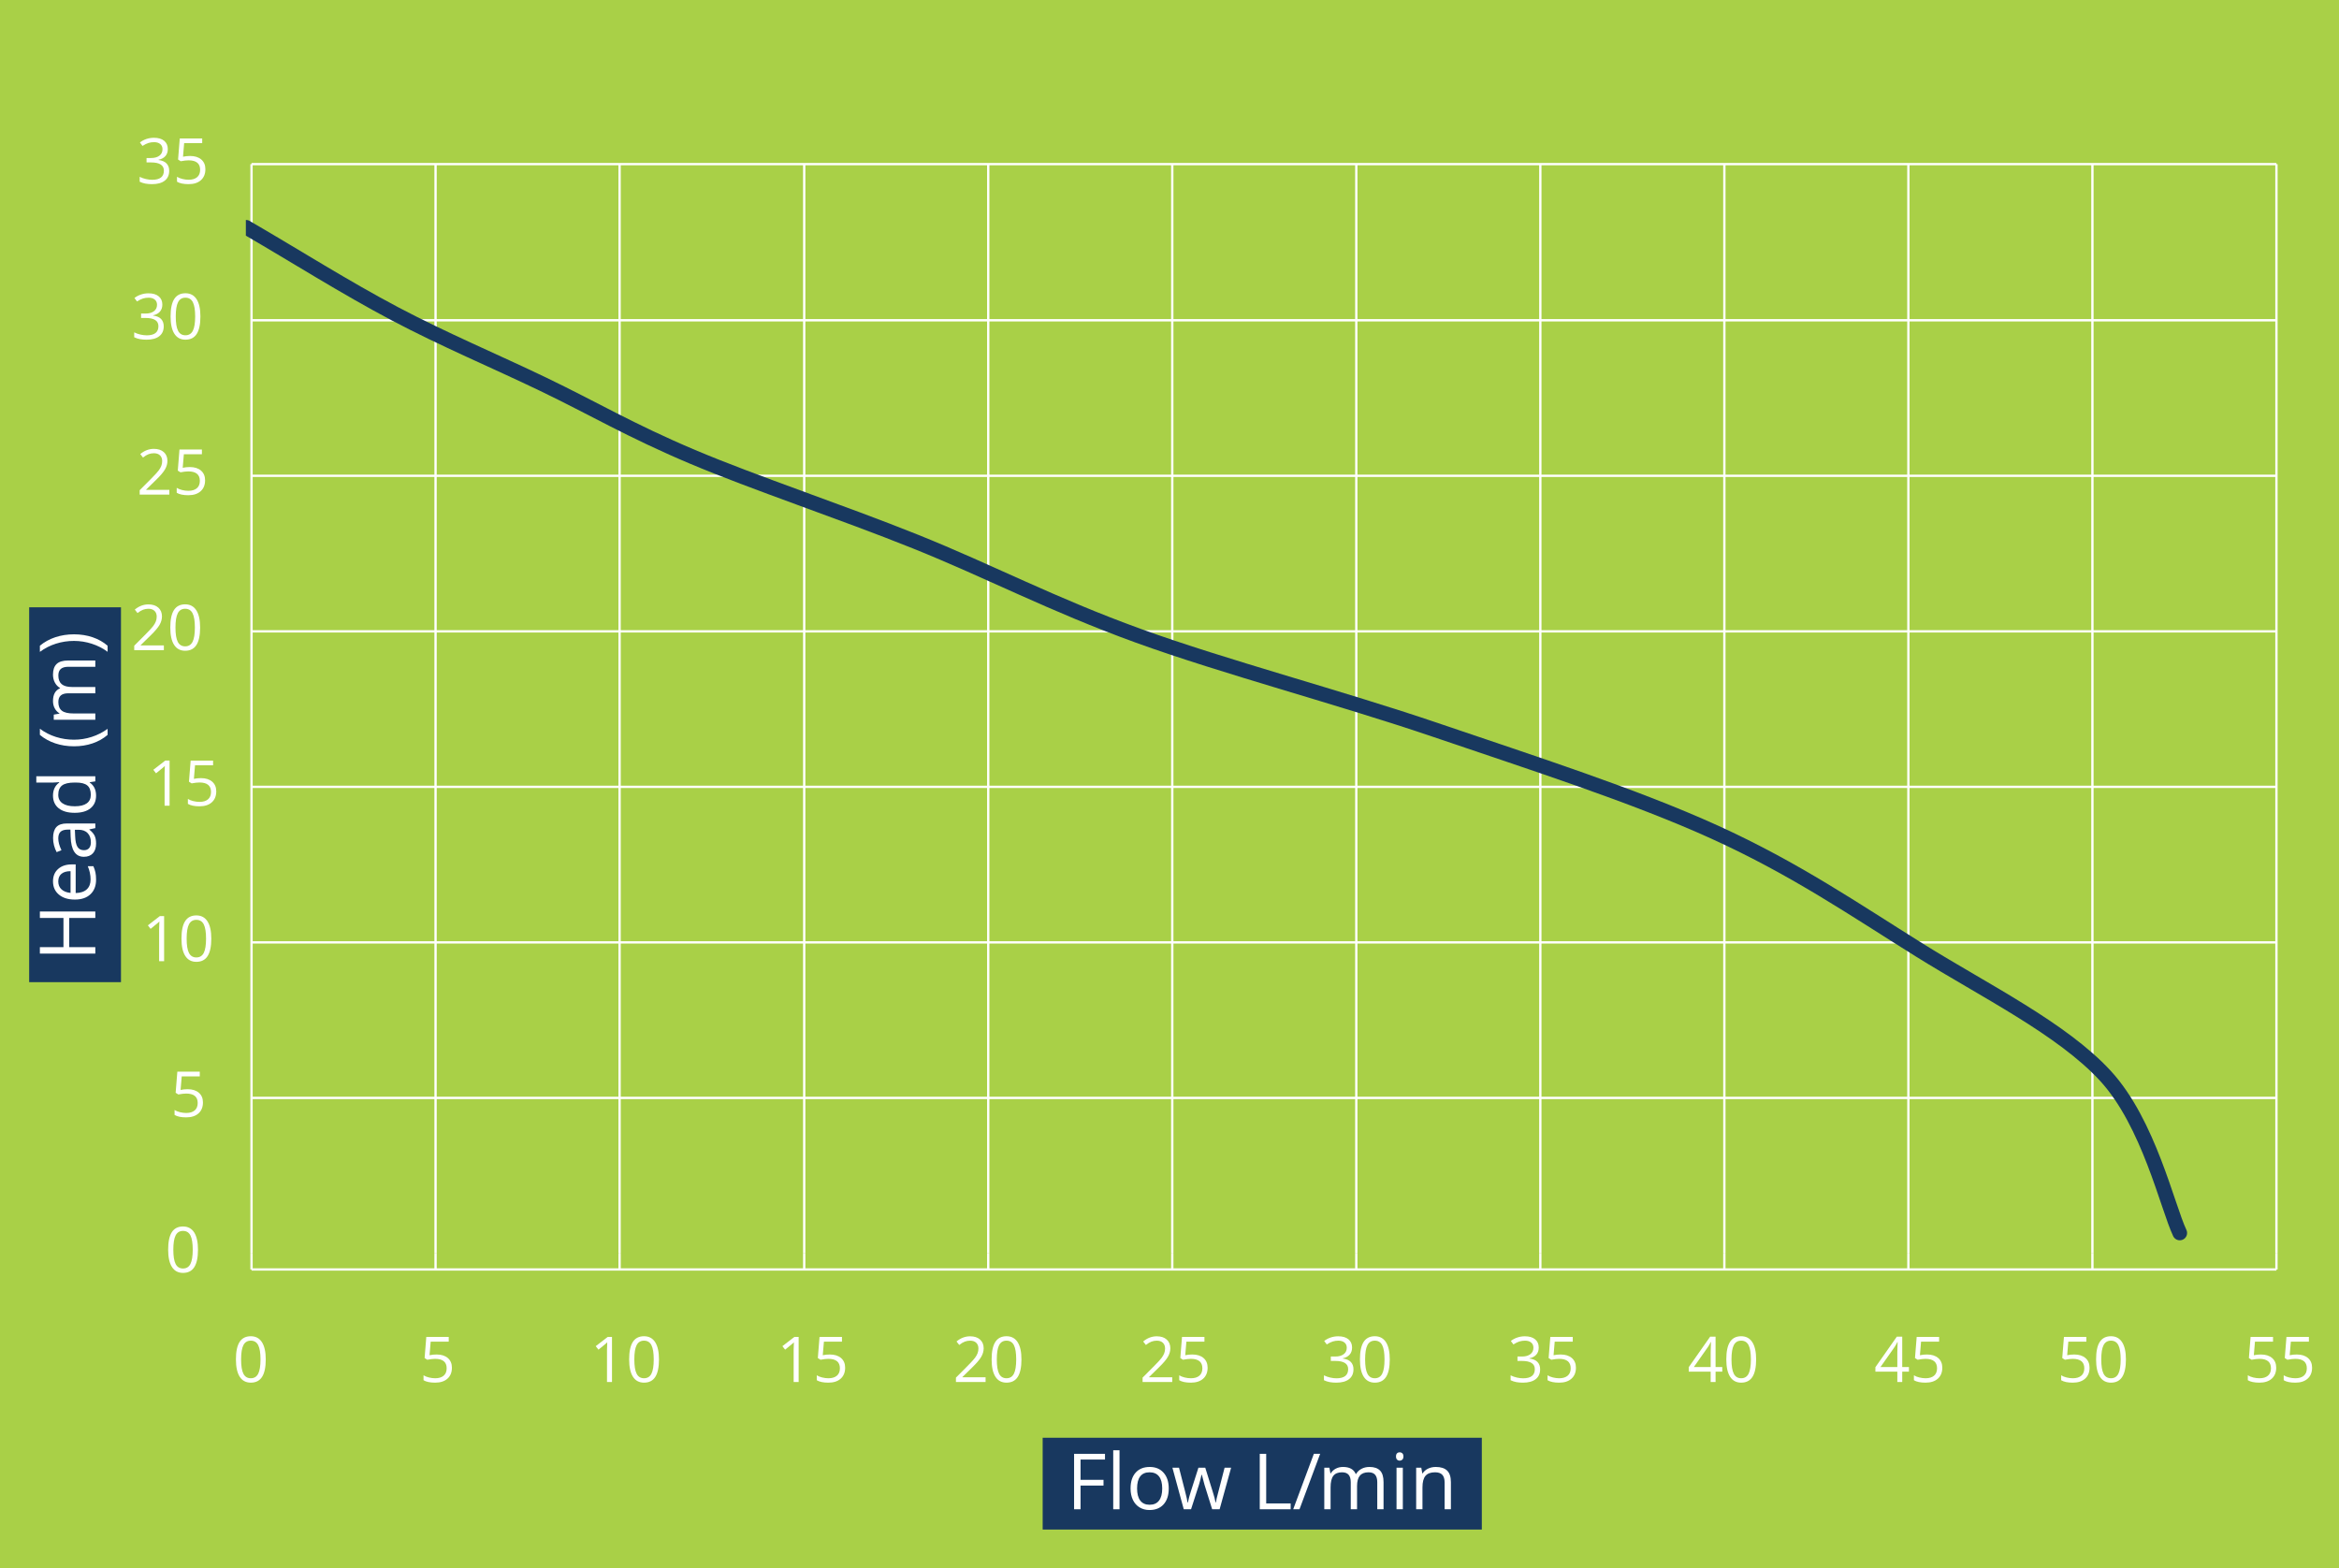 <?xml version="1.0" encoding="utf-8"?>
<!-- Generator: Adobe Illustrator 19.0.0, SVG Export Plug-In . SVG Version: 6.00 Build 0)  -->
<svg version="1.1" id="Layer_1" xmlns="http://www.w3.org/2000/svg" xmlns:xlink="http://www.w3.org/1999/xlink" x="0px" y="0px"
	 width="555.292px" height="372.295px" viewBox="0 0 555.292 372.295" enable-background="new 0 0 555.292 372.295"
	 xml:space="preserve">
<rect x="0" y="0" width="555.292" height="372.295" fill="#808080" stroke="none"/>
<polyline fill="#A9D047" points="0,0 0,376.606 555.292,376.606 555.292,0 "/>
<rect x="6.925" y="144.182" fill="#18385F" width="21.795" height="89"/>
<rect x="247.537" y="341.344" fill="#18385F" width="104.255" height="21.795"/>
<g>
	<path fill="#FFFFFF" d="M256.526,358.324h-1.53v-13.162h7.337v1.359h-5.807v4.816h5.456v1.359h-5.456V358.324z"/>
	<path fill="#FFFFFF" d="M265.781,358.324h-1.495v-14.008h1.495V358.324z"/>
	<path fill="#FFFFFF" d="M277.466,353.382c0,1.608-0.405,2.864-1.215,3.768c-0.81,0.903-1.929,1.354-3.358,1.354
		c-0.882,0-1.665-0.207-2.35-0.621c-0.684-0.414-1.212-1.008-1.584-1.782s-0.558-1.681-0.558-2.719c0-1.608,0.402-2.861,1.207-3.759
		c0.804-0.896,1.92-1.346,3.349-1.346c1.38,0,2.478,0.459,3.291,1.378C277.06,350.573,277.466,351.815,277.466,353.382z
		 M269.949,353.382c0,1.261,0.252,2.221,0.756,2.881c0.504,0.66,1.246,0.99,2.224,0.99s1.721-0.328,2.228-0.985
		c0.507-0.657,0.761-1.619,0.761-2.886c0-1.254-0.253-2.207-0.761-2.858c-0.507-0.651-1.256-0.977-2.246-0.977
		c-0.978,0-1.716,0.321-2.214,0.963C270.198,351.152,269.949,352.109,269.949,353.382z"/>
	<path fill="#FFFFFF" d="M287.774,358.324l-1.81-5.789c-0.114-0.354-0.327-1.158-0.639-2.412h-0.072
		c-0.24,1.05-0.45,1.86-0.63,2.431l-1.863,5.771h-1.729l-2.692-9.867h1.566c0.636,2.479,1.121,4.366,1.454,5.663
		c0.333,1.296,0.523,2.17,0.571,2.62h0.072c0.066-0.343,0.172-0.785,0.319-1.328c0.147-0.543,0.275-0.974,0.383-1.292l1.81-5.663
		h1.621l1.764,5.663c0.336,1.032,0.564,1.899,0.685,2.602h0.072c0.024-0.216,0.088-0.549,0.193-0.999s0.731-2.872,1.877-7.266h1.548
		l-2.728,9.867H287.774z"/>
	<path fill="#FFFFFF" d="M299.073,358.324v-13.162h1.53v11.775h5.807v1.387H299.073z"/>
	<path fill="#FFFFFF" d="M313.414,345.162l-4.907,13.162h-1.494l4.906-13.162H313.414z"/>
	<path fill="#FFFFFF" d="M326.971,358.324v-6.419c0-0.786-0.168-1.376-0.504-1.769c-0.336-0.394-0.858-0.59-1.566-0.59
		c-0.93,0-1.618,0.267-2.062,0.801c-0.444,0.534-0.666,1.356-0.666,2.467v5.51h-1.495v-6.419c0-0.786-0.168-1.376-0.504-1.769
		c-0.336-0.394-0.861-0.59-1.576-0.59c-0.936,0-1.622,0.28-2.057,0.842s-0.652,1.48-0.652,2.759v5.177h-1.495v-9.867h1.215
		l0.243,1.351h0.072c0.282-0.479,0.68-0.855,1.193-1.125c0.513-0.271,1.088-0.405,1.724-0.405c1.542,0,2.551,0.559,3.025,1.675
		h0.072c0.294-0.517,0.72-0.925,1.278-1.225s1.194-0.45,1.909-0.45c1.116,0,1.952,0.287,2.507,0.859
		c0.555,0.573,0.833,1.49,0.833,2.751v6.437H326.971z"/>
	<path fill="#FFFFFF" d="M331.419,345.784c0-0.343,0.084-0.593,0.252-0.752s0.378-0.239,0.63-0.239c0.24,0,0.447,0.081,0.621,0.243
		c0.174,0.162,0.261,0.411,0.261,0.748c0,0.336-0.087,0.586-0.261,0.751c-0.174,0.165-0.381,0.248-0.621,0.248
		c-0.252,0-0.462-0.083-0.63-0.248S331.419,346.12,331.419,345.784z M333.039,358.324h-1.495v-9.867h1.495V358.324z"/>
	<path fill="#FFFFFF" d="M342.96,358.324v-6.383c0-0.804-0.183-1.404-0.549-1.801c-0.366-0.396-0.939-0.594-1.719-0.594
		c-1.033,0-1.789,0.279-2.269,0.837c-0.48,0.559-0.72,1.479-0.72,2.764v5.177h-1.495v-9.867h1.215l0.243,1.351h0.072
		c0.306-0.486,0.735-0.862,1.288-1.13c0.552-0.267,1.167-0.4,1.845-0.4c1.188,0,2.083,0.287,2.683,0.859
		c0.6,0.573,0.9,1.49,0.9,2.751v6.437H342.96z"/>
</g>
<g>
	<path fill="#FFFFFF" d="M22.629,216.406v1.531h-6.194v6.932h6.194v1.53H9.467v-1.53h5.6v-6.932h-5.6v-1.531H22.629z"/>
	<path fill="#FFFFFF" d="M22.809,208.853c0,1.459-0.444,2.609-1.333,3.453c-0.888,0.843-2.122,1.265-3.7,1.265
		c-1.59,0-2.854-0.392-3.79-1.175c-0.936-0.783-1.404-1.835-1.404-3.155c0-1.236,0.407-2.215,1.22-2.936
		c0.813-0.72,1.886-1.08,3.219-1.08h0.945v6.797c1.158-0.029,2.038-0.322,2.638-0.878c0.6-0.555,0.9-1.337,0.9-2.345
		c0-1.063-0.222-2.112-0.666-3.15h1.333c0.228,0.527,0.392,1.027,0.491,1.498C22.759,207.619,22.809,208.187,22.809,208.853z
		 M13.834,209.259c0,0.792,0.258,1.424,0.774,1.896c0.517,0.471,1.23,0.748,2.143,0.832v-5.158c-0.942,0-1.664,0.21-2.166,0.63
		C14.084,207.879,13.834,208.478,13.834,209.259z"/>
	<path fill="#FFFFFF" d="M22.629,196.61l-1.404,0.297v0.072c0.618,0.492,1.037,0.983,1.256,1.472
		c0.219,0.489,0.329,1.101,0.329,1.832c0,0.979-0.252,1.745-0.756,2.301c-0.504,0.555-1.221,0.832-2.151,0.832
		c-1.993,0-3.037-1.593-3.133-4.78l-0.054-1.674h-0.612c-0.774,0-1.346,0.166-1.715,0.499s-0.554,0.866-0.554,1.599
		c0,0.822,0.252,1.752,0.756,2.79l-1.144,0.46c-0.264-0.486-0.471-1.02-0.621-1.599s-0.225-1.159-0.225-1.742
		c0-1.176,0.261-2.048,0.783-2.615c0.522-0.566,1.359-0.851,2.512-0.851h6.734V196.61z M21.576,199.986
		c0-0.93-0.255-1.661-0.765-2.192c-0.51-0.53-1.225-0.796-2.143-0.796h-0.892l0.063,1.494c0.042,1.188,0.227,2.045,0.554,2.57
		c0.327,0.525,0.836,0.787,1.526,0.787c0.541,0,0.952-0.163,1.233-0.49C21.435,201.032,21.576,200.575,21.576,199.986z"/>
	<path fill="#FFFFFF" d="M21.306,185.708v0.081c1.002,0.69,1.503,1.723,1.503,3.098c0,1.29-0.441,2.294-1.324,3.011
		c-0.882,0.718-2.136,1.076-3.763,1.076s-2.89-0.36-3.79-1.08c-0.9-0.721-1.351-1.723-1.351-3.007c0-1.339,0.486-2.365,1.458-3.079
		v-0.117l-0.711,0.063l-0.693,0.035H8.621v-1.494h14.008v1.216L21.306,185.708z M21.558,188.697c0-1.021-0.277-1.76-0.833-2.219
		s-1.451-0.689-2.688-0.689h-0.315c-1.398,0-2.396,0.233-2.994,0.698c-0.597,0.465-0.896,1.208-0.896,2.228
		c0,0.877,0.341,1.548,1.022,2.013s1.643,0.697,2.885,0.697c1.26,0,2.211-0.23,2.854-0.693
		C21.237,190.269,21.558,189.592,21.558,188.697z"/>
	<path fill="#FFFFFF" d="M17.579,177.182c-1.59,0-3.079-0.232-4.465-0.697c-1.386-0.466-2.602-1.136-3.646-2.013v-1.458
		c1.158,0.864,2.431,1.514,3.817,1.949c1.387,0.435,2.812,0.652,4.276,0.652c1.44,0,2.848-0.222,4.222-0.666
		c1.374-0.444,2.629-1.083,3.763-1.918v1.44c-1.021,0.883-2.212,1.555-3.574,2.017C20.609,176.952,19.145,177.182,17.579,177.182z"
		/>
	<path fill="#FFFFFF" d="M22.629,158.305H16.21c-0.786,0-1.375,0.168-1.769,0.504c-0.393,0.337-0.589,0.858-0.589,1.566
		c0,0.931,0.267,1.618,0.801,2.063c0.534,0.443,1.356,0.666,2.466,0.666h5.51v1.494H16.21c-0.786,0-1.375,0.168-1.769,0.504
		c-0.393,0.336-0.589,0.861-0.589,1.575c0,0.937,0.28,1.622,0.842,2.058c0.561,0.436,1.481,0.652,2.759,0.652h5.176v1.495h-9.867
		v-1.216l1.35-0.243v-0.072c-0.48-0.281-0.855-0.68-1.125-1.192c-0.27-0.514-0.405-1.088-0.405-1.724
		c0-1.543,0.558-2.551,1.674-3.025v-0.072c-0.516-0.294-0.924-0.72-1.224-1.278c-0.3-0.558-0.45-1.194-0.45-1.908
		c0-1.116,0.287-1.952,0.86-2.507c0.573-0.556,1.49-0.833,2.75-0.833h6.437V158.305z"/>
	<path fill="#FFFFFF" d="M17.579,150.597c1.579,0,3.049,0.233,4.411,0.698s2.548,1.136,3.556,2.012v1.44
		c-1.128-0.834-2.381-1.473-3.759-1.917s-2.786-0.667-4.227-0.667c-1.464,0-2.89,0.218-4.276,0.653
		c-1.386,0.436-2.659,1.085-3.817,1.949v-1.459c1.05-0.882,2.27-1.554,3.66-2.017C14.516,150.829,16,150.597,17.579,150.597z"/>
</g>
<path fill="none" stroke="#FFFFFF" stroke-width="0.55" stroke-linejoin="round" stroke-miterlimit="10" d="M59.714,38.972h480.727
	 M59.714,76.038h480.727 M59.714,112.963h480.727 M59.714,149.887h480.727 M59.714,186.812h480.727 M59.714,223.737h480.727
	 M59.714,260.662h480.727"/>
<path fill="none" stroke="#FFFFFF" stroke-width="0.55" stroke-linejoin="round" stroke-miterlimit="10" d="M540.441,38.972v258.615
	 M496.751,38.972v258.615 M453.061,38.972v258.615 M409.373,38.972v258.615 M365.683,38.972v258.615 M321.993,38.972v258.615
	 M278.303,38.972v258.615 M234.613,38.972v258.615 M190.923,38.972v258.615 M147.094,38.972v258.615 M103.404,38.972v258.615"/>
<line fill="none" stroke="#FFFFFF" stroke-width="0.55" stroke-linejoin="round" stroke-miterlimit="10" x1="59.714" y1="297.586" x2="59.714" y2="38.972"/>
<line fill="none" stroke="#FFFFFF" stroke-width="0.55" stroke-linejoin="round" stroke-miterlimit="10" x1="59.714" y1="301.392" x2="540.441" y2="301.392"/>
<path fill="none" stroke="#FFFFFF" stroke-width="0.55" stroke-linejoin="round" stroke-miterlimit="10" d="M540.441,297.586v3.806
	 M496.751,297.586v3.806 M453.062,297.586v3.806 M409.372,297.586v3.806 M365.683,297.586v3.806 M321.993,297.586v3.806
	 M278.304,297.586v3.806 M234.614,297.586v3.806 M190.924,297.586v3.806 M147.094,297.586v3.806 M103.404,297.586v3.806
	 M59.714,297.586v3.806"/>
<g>
	<path fill="#FFFFFF" d="M47.002,296.692c0,1.852-0.292,3.233-0.875,4.146s-1.476,1.369-2.677,1.369
		c-1.152,0-2.029-0.468-2.629-1.402c-0.601-0.936-0.901-2.306-0.901-4.113c0-1.864,0.291-3.249,0.872-4.152s1.467-1.355,2.659-1.355
		c1.162,0,2.044,0.472,2.647,1.414S47.002,294.905,47.002,296.692z M41.15,296.692c0,1.559,0.183,2.692,0.549,3.402
		c0.366,0.711,0.95,1.066,1.75,1.066c0.811,0,1.397-0.36,1.762-1.081c0.363-0.72,0.545-1.849,0.545-3.388
		c0-1.537-0.182-2.664-0.545-3.38c-0.364-0.715-0.951-1.073-1.762-1.073c-0.801,0-1.384,0.354-1.75,1.059
		C41.334,294.004,41.15,295.136,41.15,296.692z"/>
</g>
<g>
	<path fill="#FFFFFF" d="M44.548,258.594c1.128,0,2.015,0.28,2.663,0.839c0.646,0.56,0.97,1.325,0.97,2.296
		c0,1.109-0.353,1.979-1.058,2.607c-0.706,0.631-1.679,0.945-2.919,0.945c-1.206,0-2.126-0.192-2.761-0.578v-1.172
		c0.342,0.219,0.767,0.392,1.274,0.516c0.508,0.125,1.008,0.188,1.501,0.188c0.859,0,1.527-0.203,2.003-0.608
		c0.477-0.405,0.714-0.991,0.714-1.758c0-1.494-0.916-2.241-2.747-2.241c-0.464,0-1.084,0.071-1.86,0.213l-0.63-0.403l0.403-5.01
		h5.325v1.12h-4.285l-0.271,3.216C43.433,258.65,43.992,258.594,44.548,258.594z"/>
</g>
<g>
	<path fill="#FFFFFF" d="M38.964,228.209h-1.187v-7.632c0-0.635,0.02-1.235,0.059-1.802c-0.103,0.103-0.217,0.21-0.344,0.322
		s-0.708,0.589-1.743,1.428l-0.645-0.834l2.834-2.19h1.025V228.209z"/>
	<path fill="#FFFFFF" d="M50.164,222.84c0,1.852-0.292,3.233-0.875,4.146s-1.476,1.369-2.677,1.369
		c-1.152,0-2.029-0.468-2.629-1.402c-0.601-0.936-0.901-2.306-0.901-4.113c0-1.864,0.291-3.249,0.872-4.152s1.467-1.355,2.659-1.355
		c1.162,0,2.044,0.472,2.647,1.414S50.164,221.053,50.164,222.84z M44.312,222.84c0,1.559,0.183,2.692,0.549,3.402
		c0.366,0.711,0.95,1.066,1.75,1.066c0.811,0,1.397-0.36,1.762-1.081c0.363-0.72,0.545-1.849,0.545-3.388
		c0-1.537-0.182-2.664-0.545-3.38c-0.364-0.715-0.951-1.073-1.762-1.073c-0.801,0-1.384,0.354-1.75,1.059
		C44.495,220.151,44.312,221.283,44.312,222.84z"/>
</g>
<g>
	<path fill="#FFFFFF" d="M40.26,191.281h-1.187v-7.632c0-0.635,0.02-1.235,0.059-1.802c-0.103,0.103-0.217,0.21-0.344,0.322
		s-0.708,0.589-1.743,1.428l-0.645-0.834l2.834-2.19h1.025V191.281z"/>
	<path fill="#FFFFFF" d="M47.709,184.74c1.128,0,2.015,0.28,2.663,0.839c0.646,0.56,0.97,1.325,0.97,2.296
		c0,1.109-0.353,1.979-1.058,2.607c-0.706,0.631-1.679,0.945-2.919,0.945c-1.206,0-2.126-0.192-2.761-0.578v-1.172
		c0.342,0.219,0.767,0.392,1.274,0.516c0.508,0.125,1.008,0.188,1.501,0.188c0.859,0,1.527-0.203,2.003-0.608
		c0.477-0.405,0.714-0.991,0.714-1.758c0-1.494-0.916-2.241-2.747-2.241c-0.464,0-1.084,0.071-1.86,0.213l-0.63-0.403l0.403-5.01
		h5.325v1.12h-4.285l-0.271,3.216C46.593,184.797,47.152,184.74,47.709,184.74z"/>
</g>
<g>
	<path fill="#FFFFFF" d="M38.905,154.353h-7.039v-1.047l2.82-2.835c0.859-0.869,1.426-1.489,1.699-1.86s0.479-0.732,0.615-1.084
		s0.205-0.729,0.205-1.135c0-0.572-0.173-1.024-0.52-1.359c-0.347-0.334-0.828-0.502-1.443-0.502c-0.444,0-0.866,0.074-1.263,0.221
		c-0.398,0.146-0.841,0.412-1.33,0.798l-0.645-0.827c0.986-0.82,2.061-1.23,3.223-1.23c1.006,0,1.794,0.257,2.366,0.772
		c0.571,0.515,0.857,1.207,0.857,2.076c0,0.679-0.19,1.351-0.571,2.015s-1.094,1.504-2.139,2.52l-2.344,2.292v0.059h5.508V154.353z"
		/>
	<path fill="#FFFFFF" d="M47.51,148.984c0,1.852-0.292,3.233-0.875,4.146s-1.476,1.369-2.677,1.369
		c-1.152,0-2.029-0.468-2.629-1.402c-0.601-0.936-0.901-2.306-0.901-4.113c0-1.864,0.291-3.249,0.872-4.152s1.467-1.355,2.659-1.355
		c1.162,0,2.044,0.472,2.647,1.414S47.51,147.197,47.51,148.984z M41.658,148.984c0,1.559,0.183,2.692,0.549,3.402
		c0.366,0.711,0.95,1.066,1.75,1.066c0.811,0,1.397-0.36,1.762-1.081c0.363-0.72,0.545-1.849,0.545-3.388
		c0-1.537-0.182-2.664-0.545-3.38c-0.364-0.715-0.951-1.073-1.762-1.073c-0.801,0-1.384,0.354-1.75,1.059
		C41.841,146.296,41.658,147.428,41.658,148.984z"/>
</g>
<g>
	<path fill="#FFFFFF" d="M40.202,117.427h-7.039v-1.047l2.82-2.835c0.859-0.869,1.426-1.489,1.699-1.86s0.479-0.732,0.615-1.084
		s0.205-0.729,0.205-1.135c0-0.572-0.173-1.024-0.52-1.359c-0.347-0.334-0.828-0.502-1.443-0.502c-0.444,0-0.866,0.074-1.263,0.221
		c-0.398,0.146-0.841,0.412-1.33,0.798l-0.645-0.827c0.986-0.82,2.061-1.23,3.223-1.23c1.006,0,1.794,0.257,2.366,0.772
		c0.571,0.515,0.857,1.207,0.857,2.076c0,0.679-0.19,1.351-0.571,2.015s-1.094,1.504-2.139,2.52l-2.344,2.292v0.059h5.508V117.427z"
		/>
	<path fill="#FFFFFF" d="M45.057,110.886c1.128,0,2.015,0.28,2.663,0.839c0.646,0.56,0.97,1.325,0.97,2.296
		c0,1.109-0.353,1.979-1.058,2.607c-0.706,0.631-1.679,0.945-2.919,0.945c-1.206,0-2.126-0.192-2.761-0.578v-1.172
		c0.342,0.219,0.767,0.392,1.274,0.516c0.508,0.125,1.008,0.188,1.501,0.188c0.859,0,1.527-0.203,2.003-0.608
		c0.477-0.405,0.714-0.991,0.714-1.758c0-1.494-0.916-2.241-2.747-2.241c-0.464,0-1.084,0.071-1.86,0.213l-0.63-0.403l0.403-5.01
		h5.325v1.12h-4.285l-0.271,3.216C43.941,110.942,44.501,110.886,45.057,110.886z"/>
</g>
<g>
	<path fill="#FFFFFF" d="M38.541,72.311c0,0.684-0.192,1.243-0.575,1.677c-0.383,0.436-0.926,0.726-1.629,0.872v0.059
		c0.859,0.107,1.497,0.381,1.912,0.82s0.623,1.016,0.623,1.729c0,1.021-0.354,1.806-1.062,2.354
		c-0.708,0.55-1.714,0.824-3.018,0.824c-0.566,0-1.085-0.043-1.557-0.128c-0.471-0.086-0.929-0.235-1.373-0.45V78.91
		c0.464,0.23,0.958,0.404,1.483,0.524c0.524,0.119,1.021,0.179,1.49,0.179c1.851,0,2.776-0.725,2.776-2.175
		c0-1.299-1.021-1.948-3.062-1.948h-1.055v-1.047h1.069c0.835,0,1.497-0.185,1.985-0.554c0.488-0.368,0.732-0.88,0.732-1.534
		c0-0.522-0.18-0.933-0.538-1.23c-0.359-0.298-0.846-0.447-1.461-0.447c-0.469,0-0.911,0.064-1.326,0.191s-0.889,0.361-1.421,0.703
		l-0.615-0.82c0.439-0.347,0.946-0.619,1.52-0.817c0.574-0.197,1.178-0.296,1.813-0.296c1.04,0,1.848,0.237,2.424,0.714
		C38.253,70.828,38.541,71.481,38.541,72.311z"/>
	<path fill="#FFFFFF" d="M47.579,75.131c0,1.852-0.292,3.233-0.875,4.146s-1.476,1.369-2.677,1.369
		c-1.152,0-2.029-0.468-2.629-1.402c-0.601-0.936-0.901-2.306-0.901-4.113c0-1.864,0.291-3.249,0.872-4.152s1.467-1.355,2.659-1.355
		c1.162,0,2.044,0.472,2.647,1.414S47.579,73.344,47.579,75.131z M41.727,75.131c0,1.559,0.183,2.692,0.549,3.402
		c0.366,0.711,0.95,1.066,1.75,1.066c0.811,0,1.397-0.36,1.762-1.081c0.363-0.72,0.545-1.849,0.545-3.388
		c0-1.537-0.182-2.664-0.545-3.38c-0.364-0.715-0.951-1.073-1.762-1.073c-0.801,0-1.384,0.354-1.75,1.059
		C41.91,72.442,41.727,73.574,41.727,75.131z"/>
</g>
<g>
	<path fill="#FFFFFF" d="M39.838,35.385c0,0.684-0.192,1.243-0.575,1.677c-0.383,0.436-0.926,0.726-1.629,0.872v0.059
		c0.859,0.107,1.497,0.381,1.912,0.82s0.623,1.016,0.623,1.729c0,1.021-0.354,1.806-1.062,2.354
		c-0.708,0.55-1.714,0.824-3.018,0.824c-0.566,0-1.085-0.043-1.557-0.128c-0.471-0.086-0.929-0.235-1.373-0.45v-1.158
		c0.464,0.23,0.958,0.404,1.483,0.524c0.524,0.119,1.021,0.179,1.49,0.179c1.851,0,2.776-0.725,2.776-2.175
		c0-1.299-1.021-1.948-3.062-1.948h-1.055v-1.047h1.069c0.835,0,1.497-0.185,1.985-0.554c0.488-0.368,0.732-0.88,0.732-1.534
		c0-0.522-0.18-0.933-0.538-1.23c-0.359-0.298-0.846-0.447-1.461-0.447c-0.469,0-0.911,0.064-1.326,0.191s-0.889,0.361-1.421,0.703
		l-0.615-0.82c0.439-0.347,0.946-0.619,1.52-0.817c0.574-0.197,1.178-0.296,1.813-0.296c1.04,0,1.848,0.237,2.424,0.714
		C39.55,33.901,39.838,34.555,39.838,35.385z"/>
	<path fill="#FFFFFF" d="M45.126,37.032c1.128,0,2.015,0.28,2.663,0.839c0.646,0.56,0.97,1.325,0.97,2.296
		c0,1.109-0.353,1.979-1.058,2.607c-0.706,0.631-1.679,0.945-2.919,0.945c-1.206,0-2.126-0.192-2.761-0.578V41.97
		c0.342,0.219,0.767,0.392,1.274,0.516c0.508,0.125,1.008,0.188,1.501,0.188c0.859,0,1.527-0.203,2.003-0.608
		c0.477-0.405,0.714-0.991,0.714-1.758c0-1.494-0.916-2.241-2.747-2.241c-0.464,0-1.084,0.071-1.86,0.213l-0.63-0.403l0.403-5.01
		h5.325v1.12H43.72l-0.271,3.216C44.01,37.089,44.569,37.032,45.126,37.032z"/>
</g>
<g>
	<path fill="#FFFFFF" d="M63.091,322.749c0,1.852-0.292,3.233-0.875,4.146s-1.476,1.369-2.677,1.369
		c-1.152,0-2.029-0.468-2.629-1.402c-0.601-0.936-0.901-2.306-0.901-4.113c0-1.864,0.291-3.249,0.872-4.152s1.467-1.355,2.659-1.355
		c1.162,0,2.044,0.472,2.647,1.414S63.091,320.962,63.091,322.749z M57.239,322.749c0,1.559,0.183,2.692,0.549,3.402
		c0.366,0.711,0.95,1.066,1.75,1.066c0.811,0,1.397-0.36,1.762-1.081c0.363-0.72,0.545-1.849,0.545-3.388
		c0-1.537-0.182-2.664-0.545-3.38c-0.364-0.715-0.951-1.073-1.762-1.073c-0.801,0-1.384,0.354-1.75,1.059
		C57.422,320.06,57.239,321.192,57.239,322.749z"/>
</g>
<g>
	<path fill="#FFFFFF" d="M103.653,321.577c1.128,0,2.015,0.28,2.663,0.839c0.646,0.56,0.97,1.325,0.97,2.296
		c0,1.109-0.353,1.979-1.058,2.607c-0.706,0.631-1.679,0.945-2.919,0.945c-1.206,0-2.126-0.192-2.761-0.578v-1.172
		c0.342,0.219,0.767,0.392,1.274,0.516c0.508,0.125,1.008,0.188,1.501,0.188c0.859,0,1.527-0.203,2.003-0.608
		c0.477-0.405,0.714-0.991,0.714-1.758c0-1.494-0.916-2.241-2.747-2.241c-0.464,0-1.084,0.071-1.86,0.213l-0.63-0.403l0.403-5.01
		h5.325v1.12h-4.285l-0.271,3.216C102.538,321.634,103.097,321.577,103.653,321.577z"/>
</g>
<g>
	<path fill="#FFFFFF" d="M145.292,328.118h-1.187v-7.632c0-0.635,0.02-1.235,0.059-1.802c-0.103,0.103-0.217,0.21-0.344,0.322
		s-0.708,0.589-1.743,1.428l-0.645-0.834l2.834-2.19h1.025V328.118z"/>
	<path fill="#FFFFFF" d="M156.446,322.749c0,1.852-0.292,3.233-0.875,4.146s-1.476,1.369-2.677,1.369
		c-1.152,0-2.029-0.468-2.629-1.402c-0.601-0.936-0.901-2.306-0.901-4.113c0-1.864,0.291-3.249,0.872-4.152s1.467-1.355,2.659-1.355
		c1.162,0,2.044,0.472,2.647,1.414S156.446,320.962,156.446,322.749z M150.594,322.749c0,1.559,0.183,2.692,0.549,3.402
		c0.366,0.711,0.95,1.066,1.75,1.066c0.811,0,1.397-0.36,1.762-1.081c0.363-0.72,0.545-1.849,0.545-3.388
		c0-1.537-0.182-2.664-0.545-3.38c-0.364-0.715-0.951-1.073-1.762-1.073c-0.801,0-1.384,0.354-1.75,1.059
		C150.777,320.06,150.594,321.192,150.594,322.749z"/>
</g>
<g>
	<path fill="#FFFFFF" d="M189.605,328.118h-1.187v-7.632c0-0.635,0.02-1.235,0.059-1.802c-0.103,0.103-0.217,0.21-0.344,0.322
		s-0.708,0.589-1.743,1.428l-0.645-0.834l2.834-2.19h1.025V328.118z"/>
	<path fill="#FFFFFF" d="M197.009,321.577c1.128,0,2.015,0.28,2.663,0.839c0.646,0.56,0.97,1.325,0.97,2.296
		c0,1.109-0.353,1.979-1.058,2.607c-0.706,0.631-1.679,0.945-2.919,0.945c-1.206,0-2.126-0.192-2.761-0.578v-1.172
		c0.342,0.219,0.767,0.392,1.274,0.516c0.508,0.125,1.008,0.188,1.501,0.188c0.859,0,1.527-0.203,2.003-0.608
		c0.477-0.405,0.714-0.991,0.714-1.758c0-1.494-0.916-2.241-2.747-2.241c-0.464,0-1.084,0.071-1.86,0.213l-0.63-0.403l0.403-5.01
		h5.325v1.12h-4.285l-0.271,3.216C195.893,321.634,196.452,321.577,197.009,321.577z"/>
</g>
<g>
	<path fill="#FFFFFF" d="M233.984,328.118h-7.039v-1.047l2.82-2.835c0.859-0.869,1.426-1.489,1.699-1.86s0.479-0.732,0.615-1.084
		s0.205-0.729,0.205-1.135c0-0.572-0.173-1.024-0.52-1.359c-0.347-0.334-0.828-0.502-1.443-0.502c-0.444,0-0.866,0.074-1.263,0.221
		c-0.398,0.146-0.841,0.412-1.33,0.798l-0.645-0.827c0.986-0.82,2.061-1.23,3.223-1.23c1.006,0,1.794,0.257,2.366,0.772
		c0.571,0.515,0.857,1.207,0.857,2.076c0,0.679-0.19,1.351-0.571,2.015s-1.094,1.504-2.139,2.52l-2.344,2.292v0.059h5.508V328.118z"
		/>
	<path fill="#FFFFFF" d="M242.499,322.749c0,1.852-0.292,3.233-0.875,4.146s-1.476,1.369-2.677,1.369
		c-1.152,0-2.029-0.468-2.629-1.402c-0.601-0.936-0.901-2.306-0.901-4.113c0-1.864,0.291-3.249,0.872-4.152s1.467-1.355,2.659-1.355
		c1.162,0,2.044,0.472,2.647,1.414S242.499,320.962,242.499,322.749z M236.647,322.749c0,1.559,0.183,2.692,0.549,3.402
		c0.366,0.711,0.95,1.066,1.75,1.066c0.811,0,1.397-0.36,1.762-1.081c0.363-0.72,0.545-1.849,0.545-3.388
		c0-1.537-0.182-2.664-0.545-3.38c-0.364-0.715-0.951-1.073-1.762-1.073c-0.801,0-1.384,0.354-1.75,1.059
		C236.83,320.06,236.647,321.192,236.647,322.749z"/>
</g>
<g>
	<path fill="#FFFFFF" d="M278.297,328.118h-7.039v-1.047l2.82-2.835c0.859-0.869,1.426-1.489,1.699-1.86s0.479-0.732,0.615-1.084
		s0.205-0.729,0.205-1.135c0-0.572-0.173-1.024-0.52-1.359c-0.347-0.334-0.828-0.502-1.443-0.502c-0.444,0-0.866,0.074-1.263,0.221
		c-0.398,0.146-0.841,0.412-1.33,0.798l-0.645-0.827c0.986-0.82,2.061-1.23,3.223-1.23c1.006,0,1.794,0.257,2.366,0.772
		c0.571,0.515,0.857,1.207,0.857,2.076c0,0.679-0.19,1.351-0.571,2.015s-1.094,1.504-2.139,2.52l-2.344,2.292v0.059h5.508V328.118z"
		/>
	<path fill="#FFFFFF" d="M283.063,321.577c1.128,0,2.015,0.28,2.663,0.839c0.646,0.56,0.97,1.325,0.97,2.296
		c0,1.109-0.353,1.979-1.058,2.607c-0.706,0.631-1.679,0.945-2.919,0.945c-1.206,0-2.126-0.192-2.761-0.578v-1.172
		c0.342,0.219,0.767,0.392,1.274,0.516c0.508,0.125,1.008,0.188,1.501,0.188c0.859,0,1.527-0.203,2.003-0.608
		c0.477-0.405,0.714-0.991,0.714-1.758c0-1.494-0.916-2.241-2.747-2.241c-0.464,0-1.084,0.071-1.86,0.213l-0.63-0.403l0.403-5.01
		h5.325v1.12h-4.285l-0.271,3.216C281.947,321.634,282.506,321.577,283.063,321.577z"/>
</g>
<g>
	<path fill="#FFFFFF" d="M320.991,319.93c0,0.684-0.192,1.243-0.575,1.677c-0.383,0.436-0.926,0.726-1.629,0.872v0.059
		c0.859,0.107,1.497,0.381,1.912,0.82s0.623,1.016,0.623,1.729c0,1.021-0.354,1.806-1.062,2.354
		c-0.708,0.55-1.714,0.824-3.018,0.824c-0.566,0-1.085-0.043-1.557-0.128c-0.471-0.086-0.929-0.235-1.373-0.45v-1.158
		c0.464,0.23,0.958,0.404,1.483,0.524c0.524,0.119,1.021,0.179,1.49,0.179c1.851,0,2.776-0.725,2.776-2.175
		c0-1.299-1.021-1.948-3.062-1.948h-1.055v-1.047h1.069c0.835,0,1.497-0.185,1.985-0.554c0.488-0.368,0.732-0.88,0.732-1.534
		c0-0.522-0.18-0.933-0.538-1.23c-0.359-0.298-0.846-0.447-1.461-0.447c-0.469,0-0.911,0.064-1.326,0.191s-0.889,0.361-1.421,0.703
		l-0.615-0.82c0.439-0.347,0.946-0.619,1.52-0.817c0.574-0.197,1.178-0.296,1.813-0.296c1.04,0,1.848,0.237,2.424,0.714
		C320.703,318.446,320.991,319.099,320.991,319.93z"/>
	<path fill="#FFFFFF" d="M329.94,322.749c0,1.852-0.292,3.233-0.875,4.146s-1.476,1.369-2.677,1.369
		c-1.152,0-2.029-0.468-2.629-1.402c-0.601-0.936-0.901-2.306-0.901-4.113c0-1.864,0.291-3.249,0.872-4.152s1.467-1.355,2.659-1.355
		c1.162,0,2.044,0.472,2.647,1.414S329.94,320.962,329.94,322.749z M324.087,322.749c0,1.559,0.183,2.692,0.549,3.402
		c0.366,0.711,0.95,1.066,1.75,1.066c0.811,0,1.397-0.36,1.762-1.081c0.363-0.72,0.545-1.849,0.545-3.388
		c0-1.537-0.182-2.664-0.545-3.38c-0.364-0.715-0.951-1.073-1.762-1.073c-0.801,0-1.384,0.354-1.75,1.059
		C324.271,320.06,324.087,321.192,324.087,322.749z"/>
</g>
<g>
	<path fill="#FFFFFF" d="M365.305,319.93c0,0.684-0.192,1.243-0.575,1.677c-0.383,0.436-0.926,0.726-1.629,0.872v0.059
		c0.859,0.107,1.497,0.381,1.912,0.82s0.623,1.016,0.623,1.729c0,1.021-0.354,1.806-1.062,2.354
		c-0.708,0.55-1.714,0.824-3.018,0.824c-0.566,0-1.085-0.043-1.557-0.128c-0.471-0.086-0.929-0.235-1.373-0.45v-1.158
		c0.464,0.23,0.958,0.404,1.483,0.524c0.524,0.119,1.021,0.179,1.49,0.179c1.851,0,2.776-0.725,2.776-2.175
		c0-1.299-1.021-1.948-3.062-1.948h-1.055v-1.047h1.069c0.835,0,1.497-0.185,1.985-0.554c0.488-0.368,0.732-0.88,0.732-1.534
		c0-0.522-0.18-0.933-0.538-1.23c-0.359-0.298-0.846-0.447-1.461-0.447c-0.469,0-0.911,0.064-1.326,0.191s-0.889,0.361-1.421,0.703
		l-0.615-0.82c0.439-0.347,0.946-0.619,1.52-0.817c0.574-0.197,1.178-0.296,1.813-0.296c1.04,0,1.848,0.237,2.424,0.714
		C365.017,318.446,365.305,319.099,365.305,319.93z"/>
	<path fill="#FFFFFF" d="M370.503,321.577c1.128,0,2.015,0.28,2.663,0.839c0.646,0.56,0.97,1.325,0.97,2.296
		c0,1.109-0.353,1.979-1.058,2.607c-0.706,0.631-1.679,0.945-2.919,0.945c-1.206,0-2.126-0.192-2.761-0.578v-1.172
		c0.342,0.219,0.767,0.392,1.274,0.516c0.508,0.125,1.008,0.188,1.501,0.188c0.859,0,1.527-0.203,2.003-0.608
		c0.477-0.405,0.714-0.991,0.714-1.758c0-1.494-0.916-2.241-2.747-2.241c-0.464,0-1.084,0.071-1.86,0.213l-0.63-0.403l0.403-5.01
		h5.325v1.12h-4.285l-0.271,3.216C369.387,321.634,369.946,321.577,370.503,321.577z"/>
</g>
<g>
	<path fill="#FFFFFF" d="M408.878,325.657h-1.59v2.461h-1.165v-2.461h-5.208v-1.063l5.083-7.243h1.289v7.2h1.59V325.657z
		 M406.123,324.552v-3.561c0-0.697,0.024-1.486,0.073-2.365h-0.059c-0.234,0.469-0.454,0.857-0.659,1.164l-3.347,4.762H406.123z"/>
	<path fill="#FFFFFF" d="M416.918,322.749c0,1.852-0.292,3.233-0.876,4.146c-0.583,0.913-1.476,1.369-2.677,1.369
		c-1.152,0-2.029-0.468-2.629-1.402c-0.602-0.936-0.901-2.306-0.901-4.113c0-1.864,0.29-3.249,0.872-4.152
		c0.58-0.903,1.467-1.355,2.658-1.355c1.162,0,2.045,0.472,2.647,1.414C416.616,319.597,416.918,320.962,416.918,322.749z
		 M411.065,322.749c0,1.559,0.183,2.692,0.55,3.402c0.365,0.711,0.949,1.066,1.75,1.066c0.811,0,1.397-0.36,1.762-1.081
		c0.363-0.72,0.545-1.849,0.545-3.388c0-1.537-0.182-2.664-0.545-3.38c-0.364-0.715-0.951-1.073-1.762-1.073
		c-0.801,0-1.385,0.354-1.75,1.059C411.248,320.06,411.065,321.192,411.065,322.749z"/>
</g>
<g>
	<path fill="#FFFFFF" d="M453.19,325.657h-1.589v2.461h-1.165v-2.461h-5.208v-1.063l5.084-7.243h1.289v7.2h1.589V325.657z
		 M450.436,324.552v-3.561c0-0.697,0.024-1.486,0.073-2.365h-0.059c-0.234,0.469-0.454,0.857-0.659,1.164l-3.347,4.762H450.436z"/>
	<path fill="#FFFFFF" d="M457.48,321.577c1.127,0,2.015,0.28,2.662,0.839c0.646,0.56,0.971,1.325,0.971,2.296
		c0,1.109-0.354,1.979-1.059,2.607c-0.706,0.631-1.679,0.945-2.919,0.945c-1.206,0-2.127-0.192-2.761-0.578v-1.172
		c0.341,0.219,0.766,0.392,1.273,0.516c0.508,0.125,1.009,0.188,1.502,0.188c0.859,0,1.527-0.203,2.003-0.608
		c0.477-0.405,0.714-0.991,0.714-1.758c0-1.494-0.915-2.241-2.746-2.241c-0.464,0-1.084,0.071-1.86,0.213l-0.63-0.403l0.402-5.01
		h5.325v1.12h-4.284l-0.271,3.216C456.364,321.634,456.923,321.577,457.48,321.577z"/>
</g>
<g>
	<path fill="#FFFFFF" d="M492.439,321.577c1.127,0,2.015,0.28,2.662,0.839c0.646,0.56,0.971,1.325,0.971,2.296
		c0,1.109-0.354,1.979-1.059,2.607c-0.706,0.631-1.679,0.945-2.919,0.945c-1.206,0-2.127-0.192-2.761-0.578v-1.172
		c0.341,0.219,0.766,0.392,1.273,0.516c0.508,0.125,1.009,0.188,1.502,0.188c0.859,0,1.527-0.203,2.003-0.608
		c0.477-0.405,0.714-0.991,0.714-1.758c0-1.494-0.915-2.241-2.746-2.241c-0.464,0-1.084,0.071-1.86,0.213l-0.63-0.403l0.402-5.01
		h5.325v1.12h-4.284l-0.271,3.216C491.323,321.634,491.882,321.577,492.439,321.577z"/>
	<path fill="#FFFFFF" d="M504.706,322.749c0,1.852-0.292,3.233-0.876,4.146c-0.583,0.913-1.476,1.369-2.677,1.369
		c-1.152,0-2.029-0.468-2.629-1.402c-0.602-0.936-0.901-2.306-0.901-4.113c0-1.864,0.29-3.249,0.872-4.152
		c0.58-0.903,1.467-1.355,2.658-1.355c1.162,0,2.045,0.472,2.647,1.414C504.404,319.597,504.706,320.962,504.706,322.749z
		 M498.853,322.749c0,1.559,0.183,2.692,0.55,3.402c0.365,0.711,0.949,1.066,1.75,1.066c0.811,0,1.397-0.36,1.762-1.081
		c0.363-0.72,0.545-1.849,0.545-3.388c0-1.537-0.182-2.664-0.545-3.38c-0.364-0.715-0.951-1.073-1.762-1.073
		c-0.801,0-1.385,0.354-1.75,1.059C499.036,320.06,498.853,321.192,498.853,322.749z"/>
</g>
<g>
	<path fill="#FFFFFF" d="M536.752,321.577c1.127,0,2.015,0.28,2.662,0.839c0.646,0.56,0.971,1.325,0.971,2.296
		c0,1.109-0.354,1.979-1.059,2.607c-0.706,0.631-1.679,0.945-2.919,0.945c-1.206,0-2.127-0.192-2.761-0.578v-1.172
		c0.341,0.219,0.766,0.392,1.273,0.516c0.508,0.125,1.009,0.188,1.502,0.188c0.859,0,1.527-0.203,2.003-0.608
		c0.477-0.405,0.714-0.991,0.714-1.758c0-1.494-0.915-2.241-2.746-2.241c-0.464,0-1.084,0.071-1.86,0.213l-0.63-0.403l0.402-5.01
		h5.325v1.12h-4.284l-0.271,3.216C535.635,321.634,536.195,321.577,536.752,321.577z"/>
	<path fill="#FFFFFF" d="M545.268,321.577c1.127,0,2.015,0.28,2.662,0.839c0.646,0.56,0.971,1.325,0.971,2.296
		c0,1.109-0.354,1.979-1.059,2.607c-0.706,0.631-1.679,0.945-2.919,0.945c-1.206,0-2.127-0.192-2.761-0.578v-1.172
		c0.341,0.219,0.766,0.392,1.273,0.516c0.508,0.125,1.009,0.188,1.502,0.188c0.859,0,1.527-0.203,2.003-0.608
		c0.477-0.405,0.714-0.991,0.714-1.758c0-1.494-0.915-2.241-2.746-2.241c-0.464,0-1.084,0.071-1.86,0.213l-0.63-0.403l0.402-5.01
		h5.325v1.12h-4.284l-0.271,3.216C544.152,321.634,544.711,321.577,545.268,321.577z"/>
</g>
<g>
	<defs>
		<rect id="SVGID_1_" x="58.366" y="38.972" width="486.462" height="262.093"/>
	</defs>
	<clipPath id="SVGID_2_">
		<use xlink:href="#SVGID_1_"  overflow="visible"/>
	</clipPath>
	
		<path clip-path="url(#SVGID_2_)" fill="none" stroke="#18385F" stroke-width="3.473" stroke-linecap="round" stroke-linejoin="round" stroke-miterlimit="10" d="
		M58.414,53.963c11.771,6.84,23.543,14.302,35.313,20.519c11.772,6.217,23.543,11.13,35.315,16.788
		c11.771,5.659,20.6,10.943,35.313,17.161c14.715,6.219,35.313,13.057,52.971,20.147c17.656,7.088,32.371,14.923,52.969,22.383
		c20.602,7.462,47.821,14.614,70.628,22.385c22.807,7.774,47.085,15.545,66.214,24.25c19.127,8.705,33.106,18.343,48.555,27.98
		c15.45,9.638,33.844,18.655,44.143,29.847c10.299,11.192,14.713,31.089,17.656,37.306"/>
</g>
</svg>
